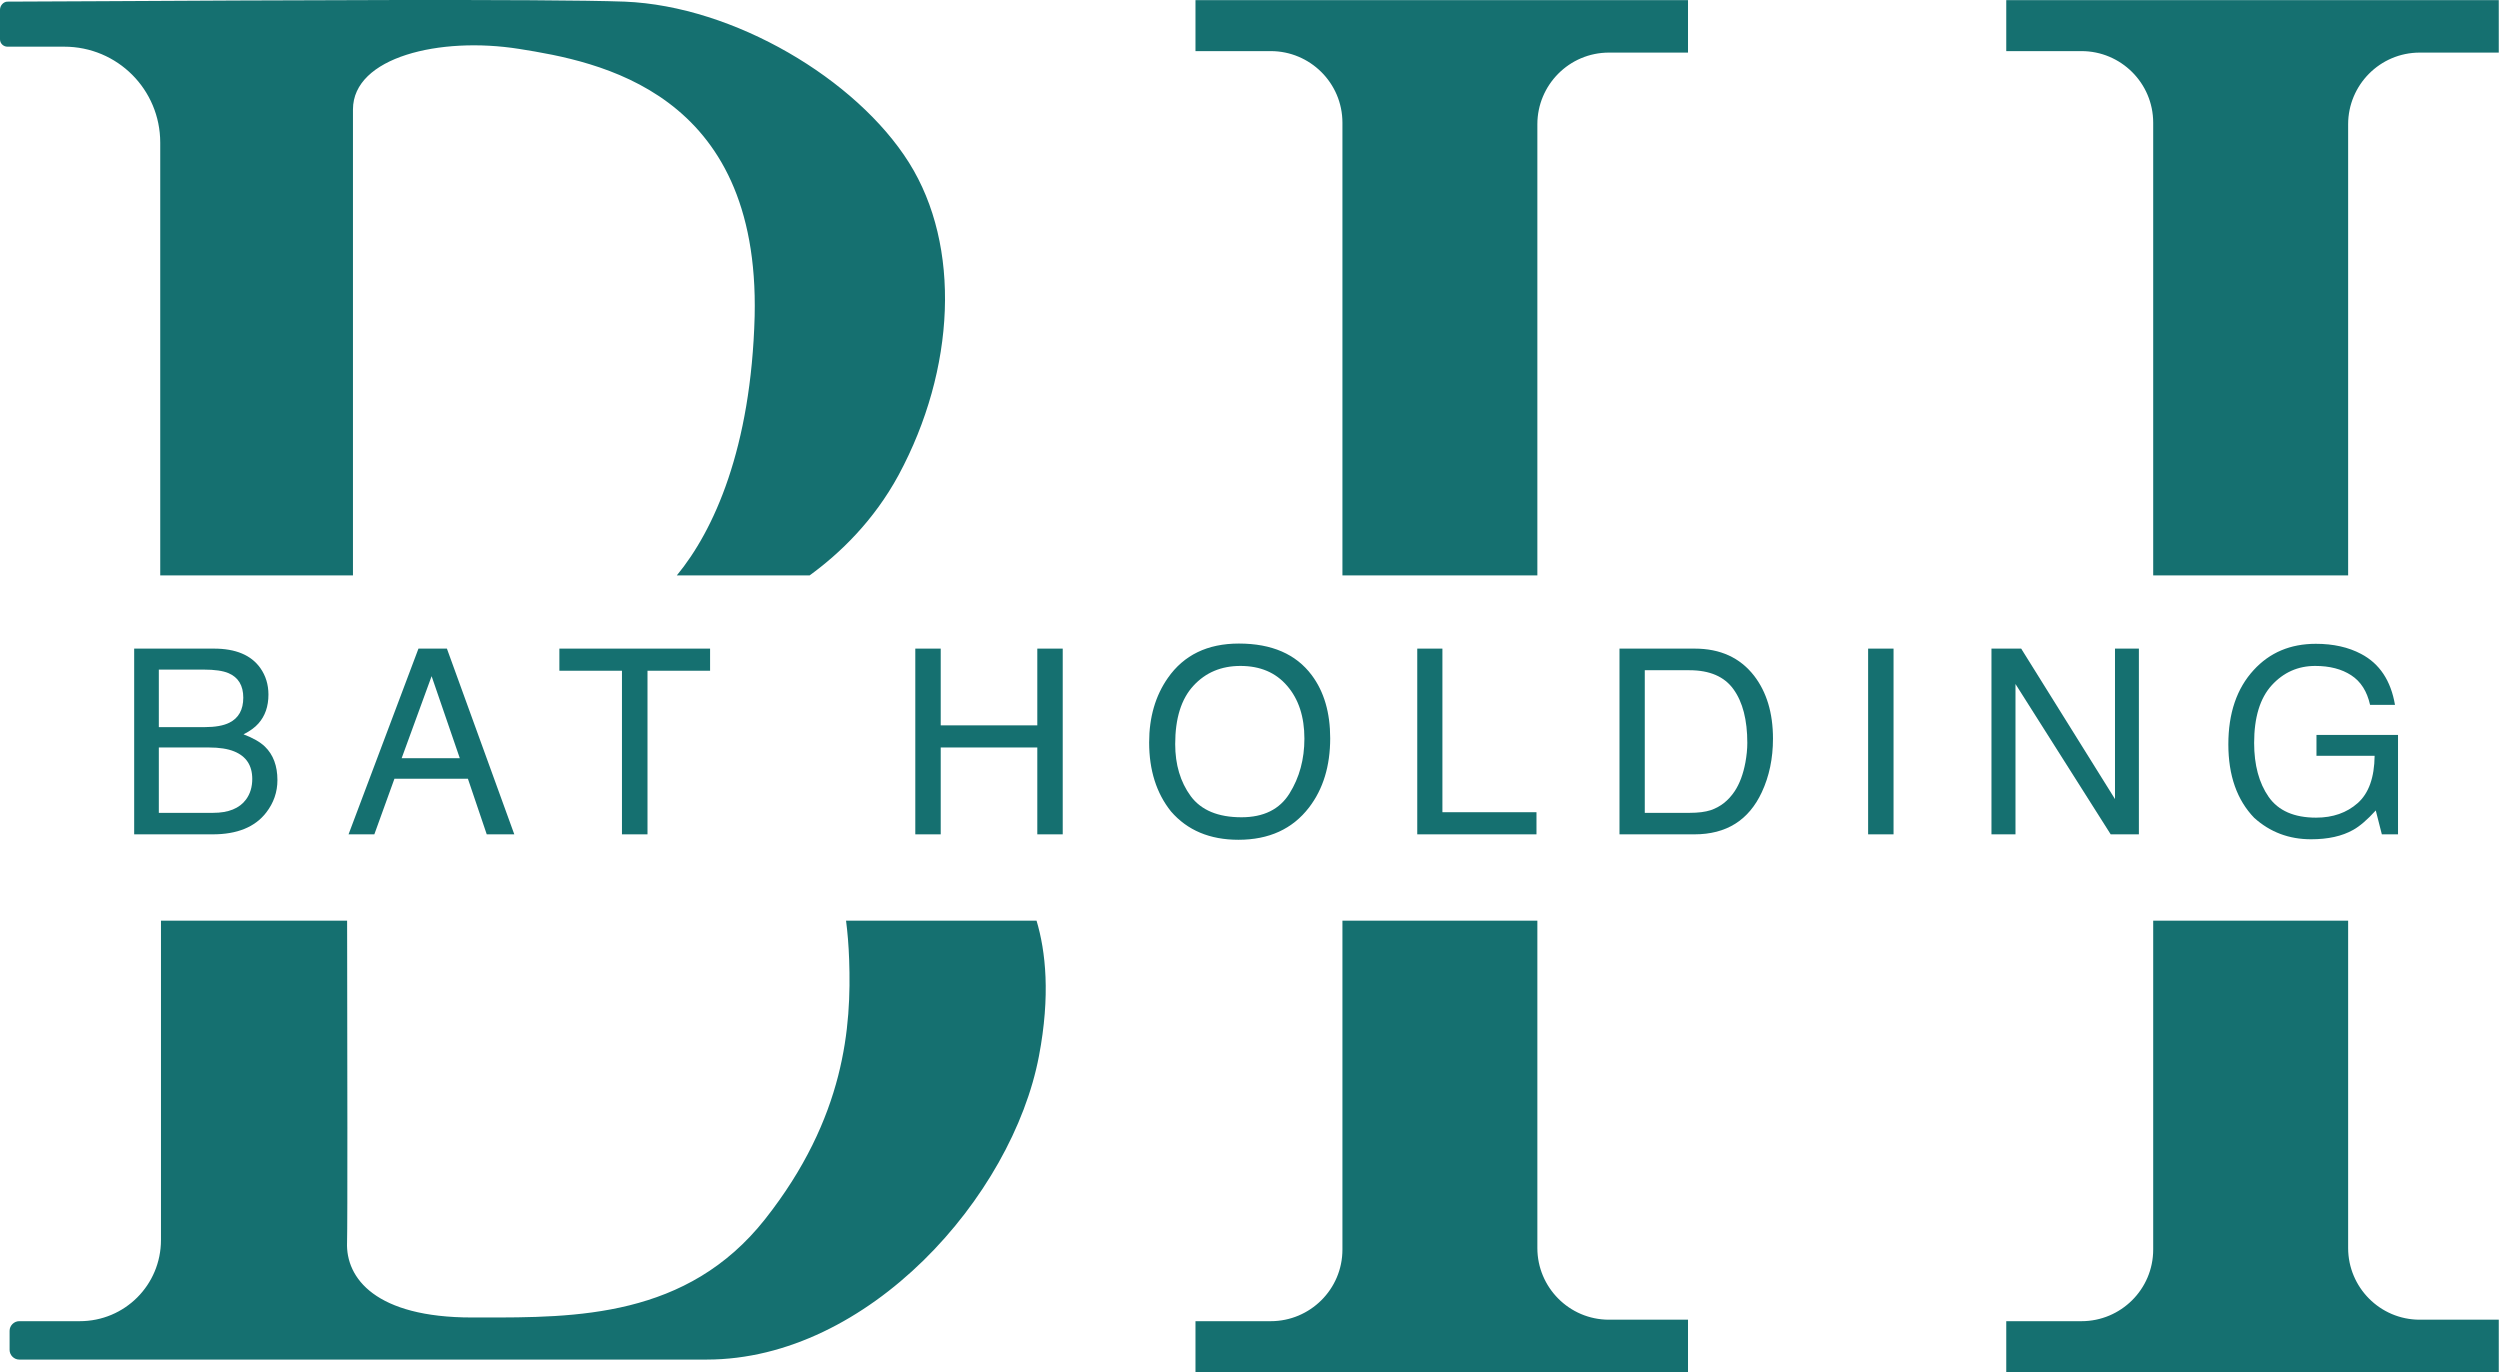 <?xml version="1.0" encoding="UTF-8"?> <svg xmlns="http://www.w3.org/2000/svg" width="348" height="191" viewBox="0 0 348 191" fill="none"> <path fill-rule="evenodd" clip-rule="evenodd" d="M0 5.471V1.359C0 0.742 0.514 0.228 1.028 0.228C3.026 0.228 7.711 0.203 13.942 0.169L13.942 0.169C35.603 0.05 75.942 -0.171 86.957 0.228C102.17 0.845 119.232 11.021 126.53 22.636C133.828 34.251 133.006 51.416 125.091 66.115C121.641 72.485 116.929 77.018 112.698 80.097H94.214C99.394 73.815 104.553 62.389 105.048 44.015C105.767 12.666 83.257 8.554 72.259 6.807C61.261 5.059 49.132 7.937 49.132 15.235V80.097H22.305V19.861C22.305 12.46 16.343 6.498 8.942 6.498H1.028C0.514 6.498 0 6.087 0 5.471ZM22.407 128.155V172.601C22.407 178.871 17.371 183.908 11.101 183.908H2.672C1.953 183.908 1.336 184.525 1.336 185.244V187.917C1.336 188.636 1.953 189.253 2.672 189.253H98.367C120.877 189.253 140.92 166.537 144.621 147.008C146.229 138.579 145.563 132.424 144.286 128.155H117.769C117.974 129.74 118.134 131.568 118.204 133.645C118.513 142.793 117.691 155.539 106.487 169.723C95.659 183.432 80.127 183.412 67.035 183.395L65.681 183.394C52.318 183.394 48.104 177.946 48.31 172.91C48.387 170.357 48.348 146.736 48.324 132.177L48.324 132.169C48.322 130.733 48.319 129.385 48.317 128.155H22.407ZM186.866 128.155V173.937C186.866 179.488 182.343 183.908 176.896 183.908H166.411V191H234.97V183.702H223.972C218.421 183.702 214.001 179.18 214.001 173.732V128.155H186.866ZM299.725 128.155V173.937C299.725 179.488 295.203 183.908 289.755 183.908H279.271V191H347.829V183.702H336.831C331.281 183.702 326.861 179.18 326.861 173.732V128.155H299.725ZM326.861 80.097V17.291C326.861 11.844 331.281 7.321 336.831 7.321H347.829V0.023H279.271V7.115H289.755C295.203 7.115 299.725 11.535 299.725 17.086V80.097H326.861ZM214.001 80.097V17.291C214.001 11.844 218.421 7.321 223.972 7.321H234.97V0.023H166.411V7.115H176.896C182.343 7.115 186.866 11.535 186.866 17.086V80.097H214.001Z" fill="#157070"></path> <path d="M28.48 101.216C29.958 101.216 31.108 101.011 31.929 100.6C33.22 99.955 33.865 98.793 33.865 97.115C33.865 95.426 33.179 94.288 31.806 93.701C31.032 93.373 29.882 93.208 28.357 93.208H22.109V101.216H28.48ZM29.659 113.148C31.806 113.148 33.337 112.527 34.252 111.283C34.827 110.497 35.115 109.546 35.115 108.432C35.115 106.554 34.276 105.276 32.598 104.595C31.706 104.231 30.527 104.049 29.061 104.049H22.109V113.148H29.659ZM18.677 90.287H29.782C32.809 90.287 34.962 91.19 36.241 92.997C36.992 94.065 37.367 95.297 37.367 96.693C37.367 98.324 36.904 99.661 35.977 100.706C35.496 101.257 34.804 101.762 33.9 102.219C35.226 102.724 36.218 103.293 36.875 103.926C38.036 105.053 38.617 106.607 38.617 108.59C38.617 110.256 38.095 111.764 37.051 113.113C35.49 115.131 33.009 116.14 29.606 116.14H18.677V90.287Z" fill="#157070"></path> <path d="M64.005 105.545L60.08 94.123L55.909 105.545H64.005ZM58.25 90.287H62.21L71.59 116.14H67.754L65.132 108.397H54.906L52.108 116.14H48.518L58.25 90.287Z" fill="#157070"></path> <path d="M98.844 90.287V93.367H90.132V116.14H86.577V93.367H77.866V90.287H98.844Z" fill="#157070"></path> <path d="M127.41 90.287H130.948V100.97H144.393V90.287H147.931V116.14H144.393V104.049H130.948V116.14H127.41V90.287Z" fill="#157070"></path> <path d="M172.457 89.583C177.021 89.583 180.4 91.049 182.594 93.983C184.307 96.271 185.163 99.198 185.163 102.765C185.163 106.625 184.184 109.834 182.224 112.392C179.925 115.395 176.645 116.897 172.386 116.897C168.409 116.897 165.282 115.583 163.006 112.955C160.976 110.42 159.961 107.217 159.961 103.346C159.961 99.849 160.829 96.857 162.566 94.37C164.795 91.178 168.092 89.583 172.457 89.583ZM172.809 113.764C175.894 113.764 178.124 112.661 179.496 110.456C180.881 108.238 181.573 105.692 181.573 102.818C181.573 99.779 180.775 97.332 179.18 95.479C177.596 93.625 175.425 92.698 172.668 92.698C169.993 92.698 167.81 93.619 166.121 95.461C164.431 97.291 163.587 99.996 163.587 103.574C163.587 106.437 164.308 108.854 165.751 110.825C167.206 112.785 169.559 113.764 172.809 113.764Z" fill="#157070"></path> <path d="M197.282 90.287H200.784V113.06H213.878V116.14H197.282V90.287Z" fill="#157070"></path> <path d="M235.201 113.148C236.386 113.148 237.359 113.025 238.122 112.779C239.483 112.321 240.598 111.441 241.466 110.139C242.158 109.095 242.657 107.757 242.962 106.126C243.138 105.152 243.226 104.249 243.226 103.416C243.226 100.213 242.586 97.725 241.308 95.954C240.04 94.182 237.993 93.296 235.165 93.296H228.953V113.148H235.201ZM225.433 90.287H235.905C239.46 90.287 242.217 91.548 244.176 94.071C245.925 96.347 246.799 99.263 246.799 102.818C246.799 105.563 246.282 108.045 245.25 110.262C243.431 114.181 240.304 116.14 235.869 116.14H225.433V90.287Z" fill="#157070"></path> <path d="M260.043 90.287H263.581V116.14H260.043V90.287Z" fill="#157070"></path> <path d="M277.212 90.287H281.348L294.407 111.23V90.287H297.733V116.14H293.809L280.556 95.215V116.14H277.212V90.287Z" fill="#157070"></path> <path d="M322.365 89.618C324.793 89.618 326.894 90.087 328.665 91.026C331.235 92.375 332.807 94.739 333.382 98.118H329.915C329.492 96.23 328.618 94.857 327.293 94C325.967 93.132 324.295 92.698 322.277 92.698C319.883 92.698 317.865 93.596 316.223 95.391C314.592 97.186 313.776 99.861 313.776 103.416C313.776 106.49 314.451 108.995 315.8 110.931C317.149 112.855 319.349 113.817 322.4 113.817C324.735 113.817 326.665 113.142 328.19 111.793C329.727 110.432 330.513 108.238 330.548 105.211H322.453V102.307H333.804V116.14H331.552L330.707 112.814C329.522 114.116 328.472 115.02 327.557 115.524C326.02 116.393 324.066 116.827 321.696 116.827C318.634 116.827 316 115.835 313.794 113.852C311.389 111.365 310.186 107.951 310.186 103.61C310.186 99.28 311.359 95.836 313.706 93.279C315.935 90.838 318.821 89.618 322.365 89.618Z" fill="#157070"></path> </svg> 